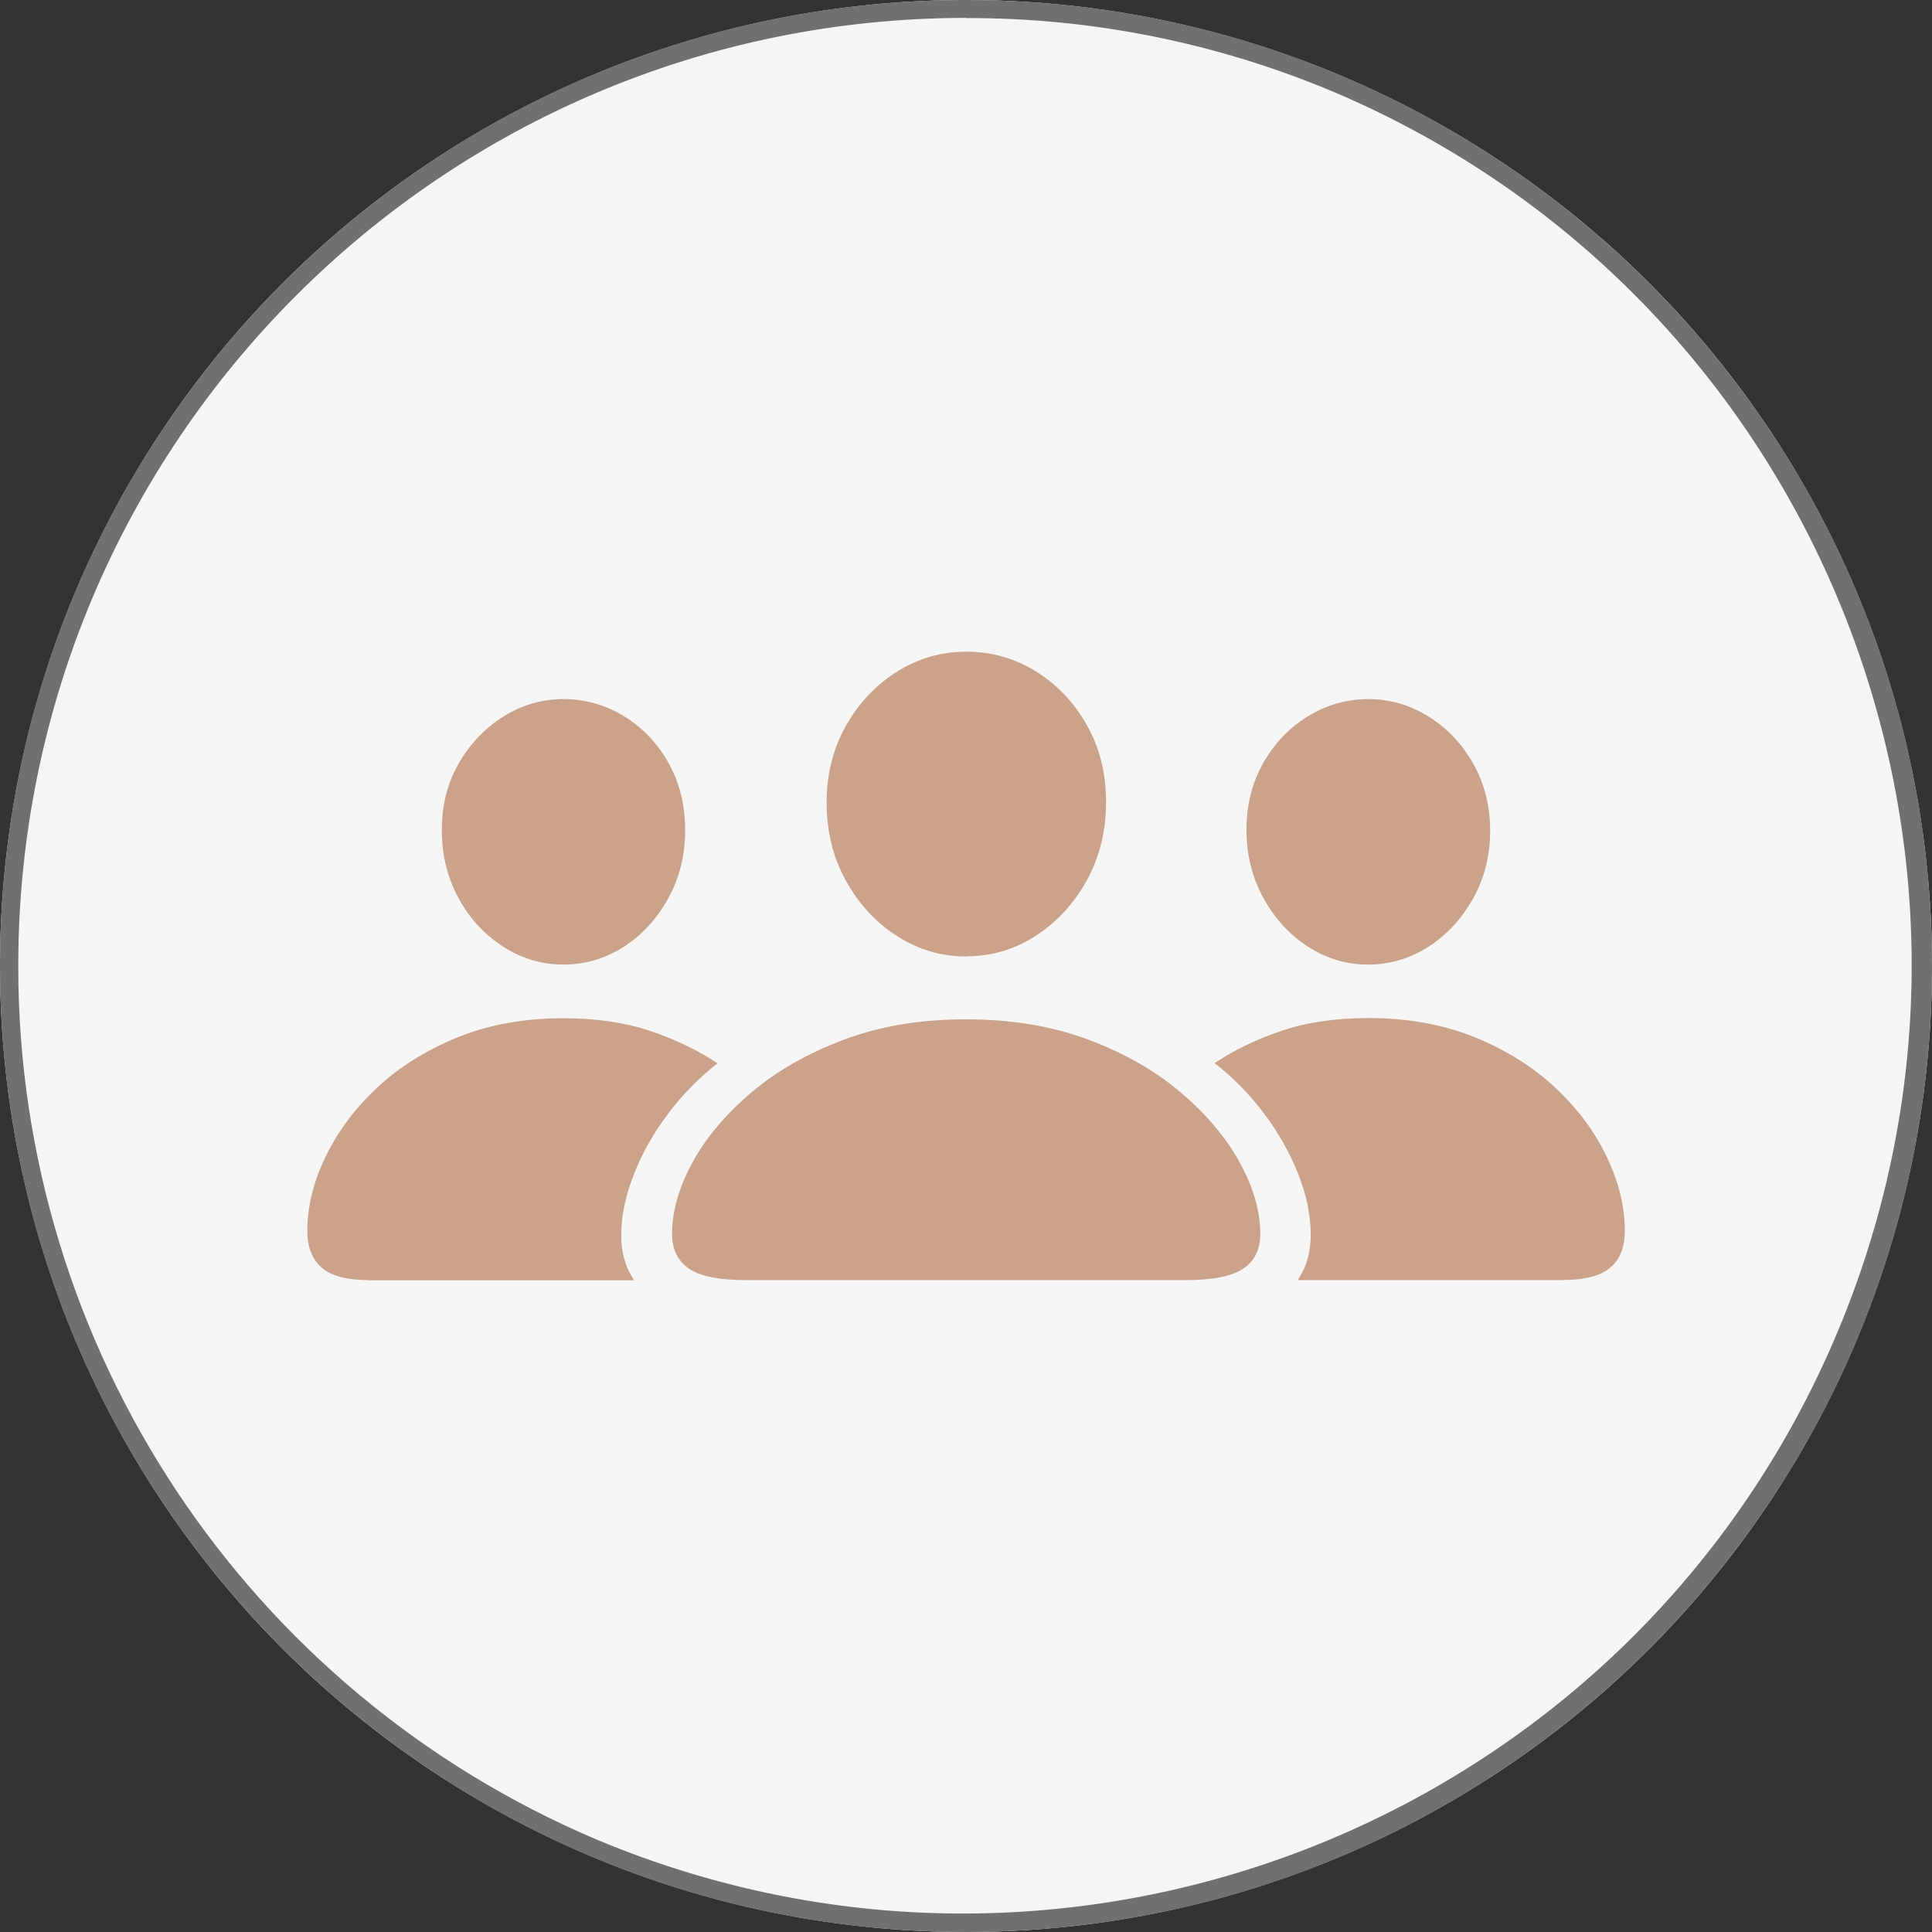 <?xml version="1.0" encoding="UTF-8"?>
<svg id="Layer_1" xmlns="http://www.w3.org/2000/svg" version="1.1" viewBox="0 0 108 108">
  <rect x="0" y="0" width="108" height="108" fill="#333333" stroke="none"/>
  <!-- Generator: Adobe Illustrator 29.6.0, SVG Export Plug-In . SVG Version: 2.1.1 Build 57)  -->
  <defs>
    <style>
      .st0 {
        fill: #707070;
      }

      .st1 {
        fill: #caa38a;
      }

      .st2 {
        isolation: isolate;
      }

      .st3 {
        fill: #f5f5f5;
      }
    </style>
  </defs>
  <circle id="Ellipse_5" class="st3" cx="54" cy="54" r="54"/>
  <path id="Ellipse_5_-_Outline" class="st0" d="M54,1C24.72,1.02,1,24.77,1.02,54.05c.01,21.28,12.75,40.49,32.35,48.79,27.01,11.31,58.07-1.42,69.37-28.43,11.25-26.88-1.3-57.81-28.11-69.24-6.53-2.76-13.54-4.18-20.63-4.16M54,0c29.82,0,54,24.18,54,54s-24.18,54-54,54S0,83.82,0,54,24.18,0,54,0Z"/>
  <g id="_" class="st2">
    <g class="st2">
      <path class="st1" d="M20.62,71.56c-1.24,0-2.12-.24-2.65-.71s-.79-1.16-.79-2.04c0-1.34.33-2.71,1-4.11s1.62-2.69,2.86-3.86c1.24-1.17,2.75-2.12,4.51-2.84,1.76-.72,3.75-1.08,5.95-1.08,1.82,0,3.44.24,4.85.71,1.41.48,2.67,1.08,3.76,1.81-1.05.82-1.98,1.77-2.78,2.84s-1.43,2.18-1.88,3.33c-.46,1.15-.7,2.24-.72,3.28-.03,1.04.21,1.93.72,2.68h-14.82ZM31.5,53.92c-1.21,0-2.33-.33-3.37-1s-1.87-1.56-2.49-2.7-.94-2.4-.94-3.79c-.01-1.39.3-2.64.94-3.75.64-1.11,1.47-1.98,2.51-2.63s2.15-.97,3.35-.97,2.33.32,3.37.95,1.87,1.5,2.49,2.6.94,2.35.94,3.76-.31,2.68-.94,3.82-1.45,2.04-2.48,2.71c-1.03.66-2.16,1-3.38,1ZM41.73,71.56c-1.54,0-2.61-.22-3.23-.65-.62-.44-.93-1.08-.93-1.94,0-1.26.38-2.59,1.13-3.97.75-1.39,1.85-2.69,3.28-3.91,1.43-1.22,3.16-2.21,5.19-2.97,2.02-.76,4.3-1.14,6.83-1.14s4.82.38,6.85,1.14c2.02.76,3.75,1.75,5.18,2.97s2.52,2.52,3.28,3.91,1.14,2.71,1.14,3.97c0,.86-.31,1.51-.94,1.94s-1.71.65-3.24.65h-24.53ZM54.02,53.47c-1.39,0-2.68-.38-3.87-1.14-1.19-.76-2.14-1.79-2.86-3.09s-1.08-2.75-1.08-4.37.36-3.02,1.08-4.3,1.68-2.29,2.86-3.03c1.18-.74,2.47-1.11,3.87-1.11s2.68.36,3.87,1.09c1.18.73,2.14,1.73,2.86,3s1.08,2.71,1.08,4.31-.36,3.09-1.08,4.39-1.68,2.33-2.86,3.1c-1.19.76-2.47,1.14-3.87,1.14ZM87.38,71.56h-14.84c.51-.74.75-1.63.73-2.68s-.26-2.14-.71-3.28c-.46-1.15-1.08-2.26-1.88-3.33s-1.73-2.02-2.78-2.84c1.08-.73,2.33-1.33,3.75-1.81,1.42-.48,3.04-.71,4.86-.71,2.2,0,4.18.36,5.95,1.08,1.76.72,3.27,1.67,4.51,2.84,1.24,1.17,2.2,2.46,2.86,3.86s1,2.77,1,4.11c0,.89-.26,1.57-.79,2.04s-1.41.71-2.65.71ZM76.48,53.92c-1.21,0-2.33-.33-3.36-1-1.03-.66-1.86-1.57-2.49-2.71-.63-1.14-.95-2.41-.95-3.82s.32-2.66.95-3.76c.63-1.1,1.46-1.97,2.5-2.6s2.15-.95,3.35-.95,2.33.32,3.37.97,1.87,1.52,2.5,2.63c.63,1.11.95,2.36.95,3.75s-.32,2.66-.95,3.79c-.63,1.13-1.46,2.03-2.49,2.7-1.03.66-2.16,1-3.38,1Z"/>
    </g>
  </g>
</svg>
